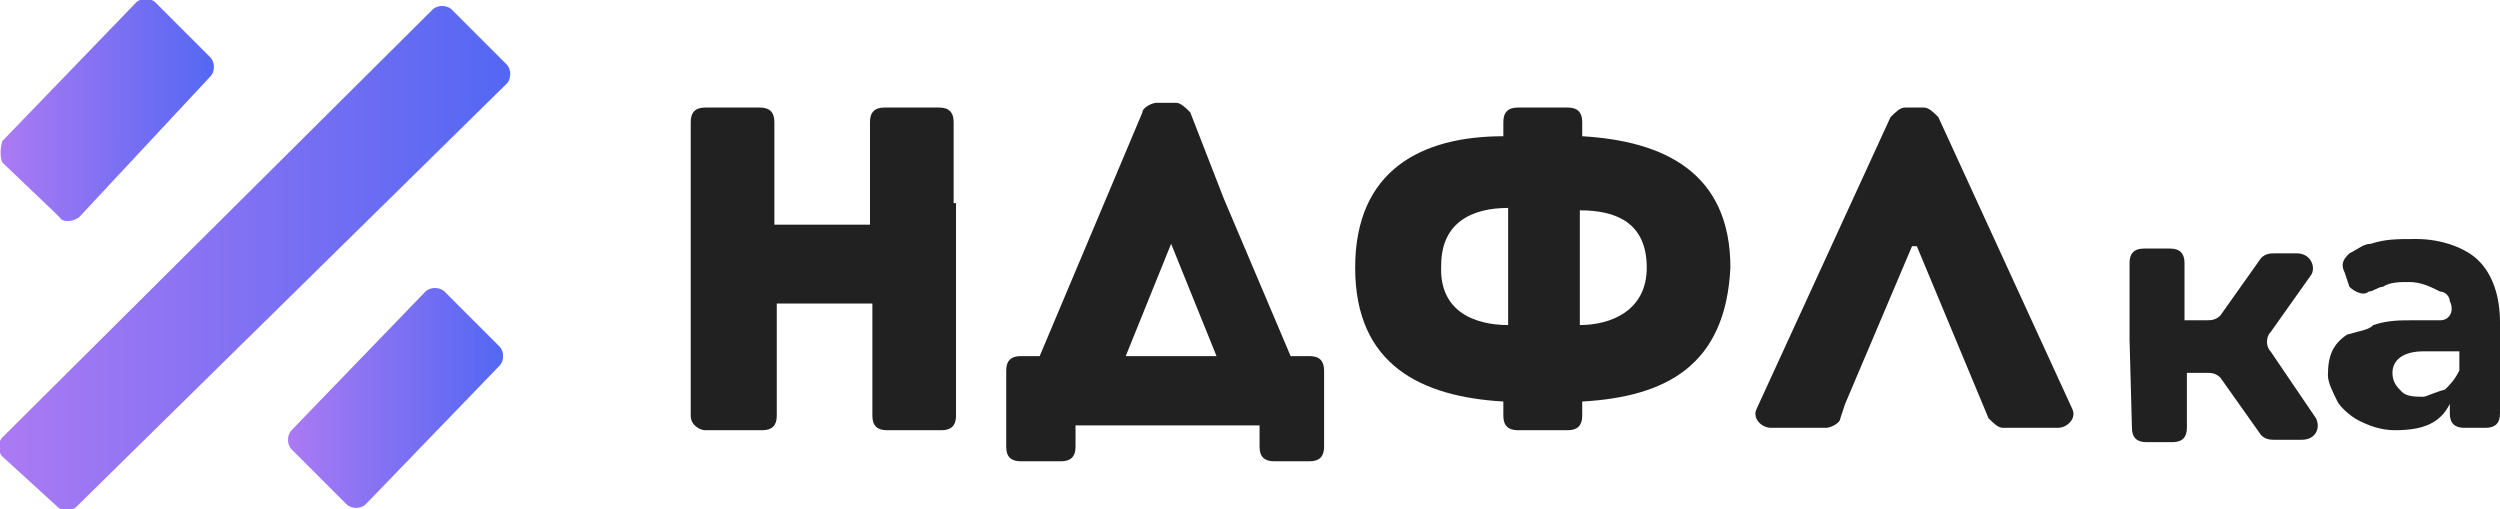 <?xml version="1.0" encoding="utf-8"?>
<!-- Generator: Adobe Illustrator 26.5.0, SVG Export Plug-In . SVG Version: 6.00 Build 0)  -->
<svg version="1.1" id="Слой_1" xmlns="http://www.w3.org/2000/svg" xmlns:xlink="http://www.w3.org/1999/xlink" x="0px" y="0px"
	 viewBox="0 0 104.6 21.3" style="enable-background:new 0 0 104.6 21.3;" xml:space="preserve">
<style type="text/css">
	.st0{fill-rule:evenodd;clip-rule:evenodd;fill:#212121;}
	.st1{fill-rule:evenodd;clip-rule:evenodd;fill:url(#SVGID_1_);}
	.st2{fill-rule:evenodd;clip-rule:evenodd;fill:url(#SVGID_00000166677470775085025450000004055655555282084231_);}
	.st3{fill-rule:evenodd;clip-rule:evenodd;fill:url(#SVGID_00000179606789568276345710000009440881346138790052_);}
</style>
<path class="st0" d="M89.1,14.2V11c0-0.4,0.2-0.6,0.6-0.6h1.1c0.4,0,0.6,0.2,0.6,0.6v2.4h0.9c0.2,0,0.4,0,0.6-0.2l1.7-2.4
	c0.2-0.2,0.4-0.2,0.6-0.2h0.9c0.6,0,0.8,0.6,0.6,0.9L95,13.9c-0.2,0.2-0.2,0.6,0,0.8l1.9,2.8c0.2,0.4,0,0.9-0.6,0.9h-1.1
	c-0.2,0-0.4,0-0.6-0.2l-1.7-2.4c-0.2-0.2-0.4-0.2-0.6-0.2h-0.8v2.3c0,0.4-0.2,0.6-0.6,0.6h-1.1c-0.4,0-0.6-0.2-0.6-0.6L89.1,14.2z"
	/>
<path class="st0" d="M99.3,13.6c0.6-0.2,1.1-0.2,1.7-0.2h1.1c0.4,0,0.6-0.4,0.4-0.8c0-0.2-0.2-0.4-0.4-0.4c-0.4-0.2-0.8-0.4-1.3-0.4
	c-0.4,0-0.8,0-1.1,0.2c-0.2,0-0.4,0.2-0.6,0.2c-0.2,0.2-0.6,0-0.8-0.2l-0.2-0.6c-0.2-0.4,0-0.6,0.2-0.8c0.4-0.2,0.6-0.4,0.9-0.4
	c0.6-0.2,1.1-0.2,1.9-0.2c1.1,0,2.1,0.4,2.6,0.9c0.6,0.6,0.9,1.5,0.9,2.6v3.8c0,0.4-0.2,0.6-0.6,0.6h-0.9c-0.4,0-0.6-0.2-0.6-0.6
	v-0.4c-0.4,0.8-1.1,1.1-2.3,1.1c-0.6,0-1.1-0.2-1.5-0.4c-0.4-0.2-0.8-0.6-0.9-0.8c-0.2-0.4-0.4-0.8-0.4-1.1c0-0.8,0.2-1.3,0.8-1.7
	C98.9,13.8,99.1,13.8,99.3,13.6z M102.3,16.3c0.2-0.2,0.4-0.4,0.6-0.8v-0.2v-0.6h-1.5c-0.9,0-1.3,0.4-1.3,0.9c0,0.4,0.2,0.6,0.4,0.8
	c0.2,0.2,0.6,0.2,0.9,0.2C101.5,16.6,101.9,16.4,102.3,16.3z"/>
<linearGradient id="SVGID_1_" gradientUnits="userSpaceOnUse" x1="7.170033e-02" y1="10.439" x2="21.312" y2="10.439" gradientTransform="matrix(1 0 0 -1 0 21.19)">
	<stop  offset="0" style="stop-color:#AB7AF3"/>
	<stop  offset="1" style="stop-color:#5367F3"/>
</linearGradient>
<path class="st1" d="M0.1,19.1c-0.2-0.2-0.2-0.6,0-0.8L18.1,0.4c0.2-0.2,0.6-0.2,0.8,0l2.3,2.3c0.2,0.2,0.2,0.6,0,0.8l-18,17.7
	c-0.2,0.2-0.6,0.2-0.8,0L0.1,19.1z"/>
<linearGradient id="SVGID_00000113318301596416880980000000020657444747662760_" gradientUnits="userSpaceOnUse" x1="12.018" y1="4.59" x2="21.07" y2="4.59" gradientTransform="matrix(1 0 0 -1 0 21.19)">
	<stop  offset="0" style="stop-color:#AB7AF3"/>
	<stop  offset="1" style="stop-color:#5367F3"/>
</linearGradient>
<path style="fill-rule:evenodd;clip-rule:evenodd;fill:url(#SVGID_00000113318301596416880980000000020657444747662760_);" d="
	M20,13.6l0.9,0.9c0.2,0.2,0.2,0.6,0,0.8l-5.6,5.8c-0.2,0.2-0.6,0.2-0.8,0l-2.3-2.3c-0.2-0.2-0.2-0.6,0-0.8l5.6-5.8
	c0.2-0.2,0.6-0.2,0.8,0L20,13.6z"/>
<linearGradient id="SVGID_00000109729779413715691370000004024343269632166785_" gradientUnits="userSpaceOnUse" x1="7.170033e-02" y1="16.59" x2="9.124" y2="16.59" gradientTransform="matrix(1 0 0 -1 0 21.19)">
	<stop  offset="0" style="stop-color:#AB7AF3"/>
	<stop  offset="1" style="stop-color:#5367F3"/>
</linearGradient>
<path style="fill-rule:evenodd;clip-rule:evenodd;fill:url(#SVGID_00000109729779413715691370000004024343269632166785_);" d="
	M2.3,8.9L0.1,6.8C0,6.6,0,6.2,0.1,5.9l5.6-5.8c0.2-0.2,0.6-0.2,0.8,0l2.3,2.3c0.2,0.2,0.2,0.6,0,0.8L3.3,9.1C3,9.3,2.6,9.3,2.5,9.1
	L2.3,8.9z"/>
<path class="st0" d="M40,8.5v8.9c0,0.4-0.2,0.6-0.6,0.6h-2.3c-0.4,0-0.6-0.2-0.6-0.6v-4.7h-4v4.7c0,0.4-0.2,0.6-0.6,0.6h-2.4
	c-0.2,0-0.6-0.2-0.6-0.6V5.1c0-0.4,0.2-0.6,0.6-0.6h2.3c0.4,0,0.6,0.2,0.6,0.6v4.3h4V5.1c0-0.4,0.2-0.6,0.6-0.6h2.3
	c0.4,0,0.6,0.2,0.6,0.6v3.4H40z"/>
<path class="st0" d="M51.2,8.3l2.8,6.6h0.8c0.4,0,0.6,0.2,0.6,0.6v3.2c0,0.4-0.2,0.6-0.6,0.6h-1.5c-0.4,0-0.6-0.2-0.6-0.6v-0.9H45
	v0.9c0,0.4-0.2,0.6-0.6,0.6h-1.7c-0.4,0-0.6-0.2-0.6-0.6v-3.2c0-0.4,0.2-0.6,0.6-0.6h0.8l4.3-10.2c0-0.2,0.4-0.4,0.6-0.4h0.8
	c0.2,0,0.4,0.2,0.6,0.4L51.2,8.3z M47.1,14.9h3.8L49,10.2L47.1,14.9z"/>
<path class="st0" d="M77.2,16.9L77,17.5c0,0.2-0.4,0.4-0.6,0.4h-2.3c-0.4,0-0.8-0.4-0.6-0.8l5.6-12.2c0.2-0.2,0.4-0.4,0.6-0.4h0.8
	c0.2,0,0.4,0.2,0.6,0.4l5.6,12.2c0.2,0.4-0.2,0.8-0.6,0.8h-2.3c-0.2,0-0.4-0.2-0.6-0.4l-3-7.2H80L77.2,16.9z"/>
<path class="st0" d="M66.2,16.8v0.6c0,0.4-0.2,0.6-0.6,0.6h-2.1c-0.4,0-0.6-0.2-0.6-0.6v-0.6c-3.4-0.2-6.2-1.5-6.2-5.6
	c0-4.1,2.8-5.5,6.2-5.5V5.1c0-0.4,0.2-0.6,0.6-0.6h2.1c0.4,0,0.6,0.2,0.6,0.6v0.6c3.4,0.2,6.2,1.5,6.2,5.5
	C72.2,15.3,69.7,16.6,66.2,16.8z M63.1,13.6V8.7c-1.5,0-2.8,0.6-2.8,2.4C60.2,13.1,61.8,13.6,63.1,13.6z M66.1,13.6
	c1.3,0,2.8-0.6,2.8-2.4c0-1.9-1.3-2.4-2.8-2.4V13.6z"/>
</svg>
